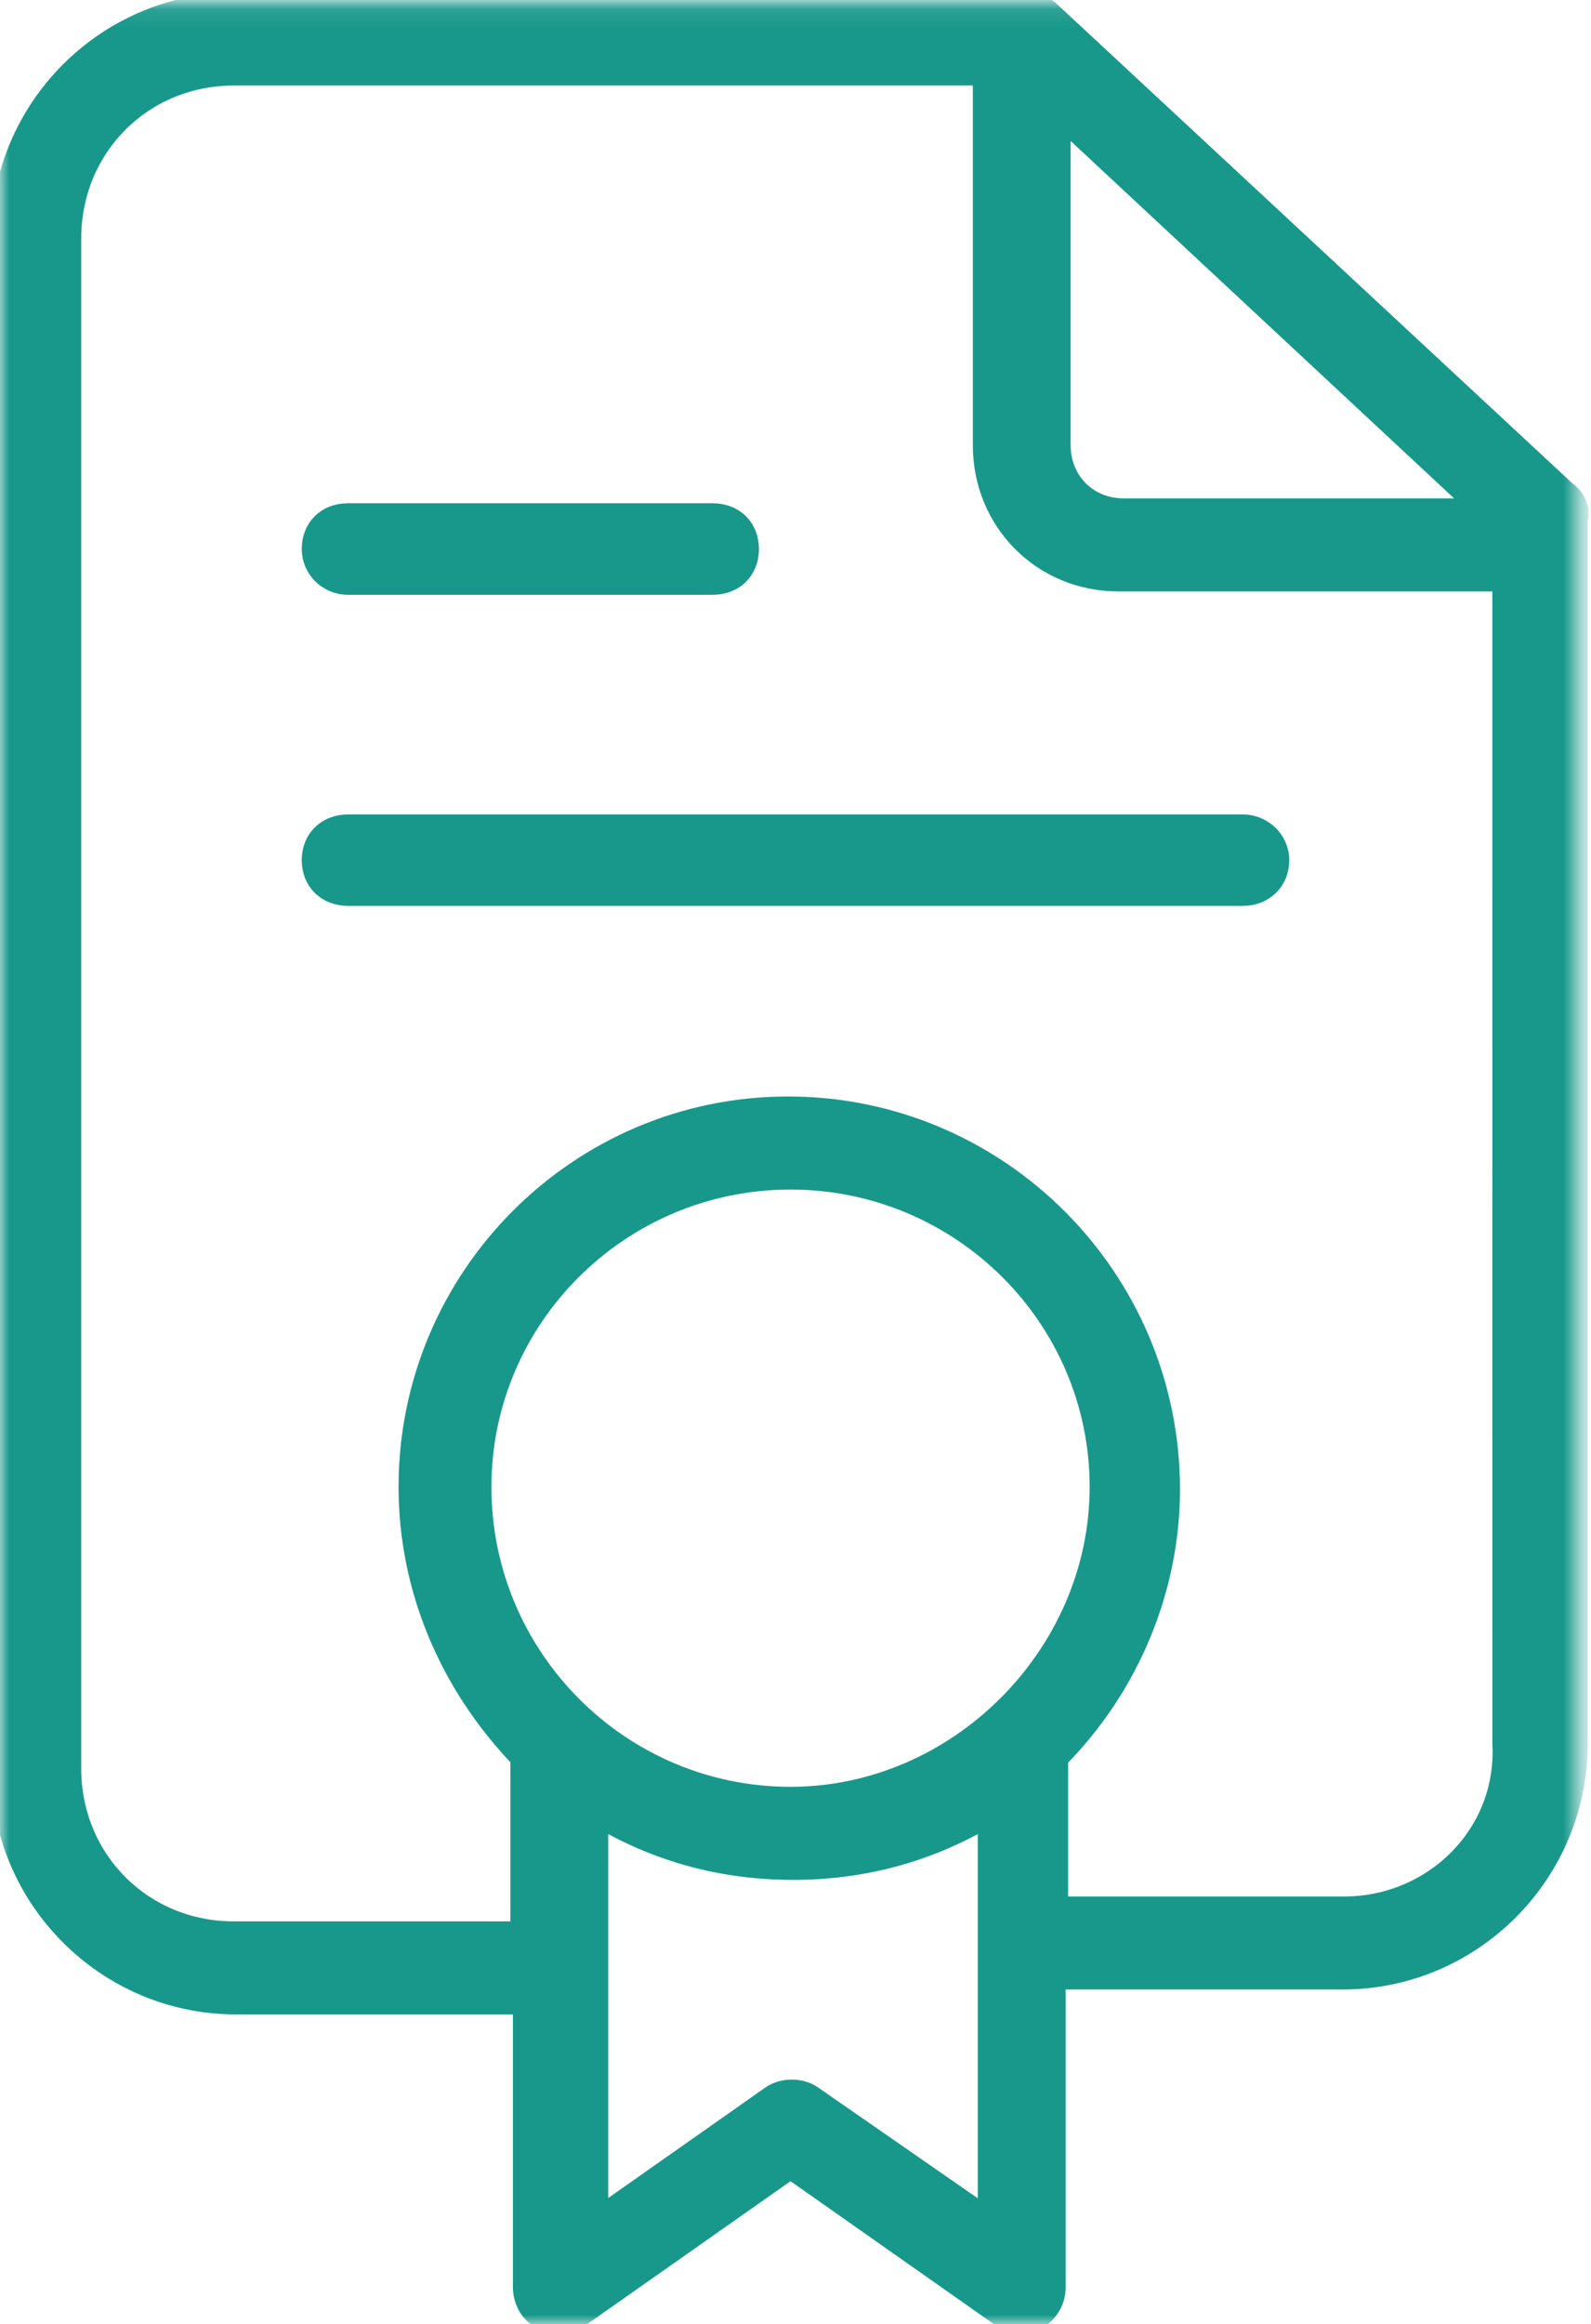 <?xml version="1.0" encoding="UTF-8"?>
<svg width="87px" height="127px" viewBox="0 0 87 127" version="1.1" xmlns="http://www.w3.org/2000/svg" xmlns:xlink="http://www.w3.org/1999/xlink">
    <!-- Generator: Sketch 63.1 (92452) - https://sketch.com -->
    <title>Group 8</title>
    <desc>Created with Sketch.</desc>
    <defs>
        <polygon id="path-1" points="0 0.089 86.372 0.089 86.372 127 0 127"></polygon>
    </defs>
    <g id="Safenetix_Homepage" stroke="none" stroke-width="1" fill="none" fill-rule="evenodd">
        <g id="Safenetix_Product-Detail" transform="translate(-250, -1455)">
            <g id="Group-8" transform="translate(250, 1455)">
                <g id="Group-3">
                    <mask id="mask-2" fill="white">
                        <use xlink:href="#path-1"></use>
                    </mask>
                    <g id="Clip-2"></g>
                    <path d="M53.967,99.362 L53.967,121.071 L44.43,114.457 C44.427,114.455 44.423,114.453 44.421,114.451 C44.101,114.238 43.701,114.131 43.3,114.131 C42.894,114.131 42.486,114.24 42.157,114.46 L32.76,121.063 L32.76,99.362 C35.984,101.259 39.546,102.219 43.364,102.219 C47.181,102.219 50.743,101.259 53.967,99.362 L53.967,99.362 Z M43.228,64.498 C52.524,64.498 60.085,72.012 60.085,81.247 C60.085,90.4 52.365,98.133 43.228,98.133 C33.933,98.133 26.372,90.558 26.372,81.247 C26.372,72.012 33.933,64.498 43.228,64.498 L43.228,64.498 Z M57.896,96.118 C61.797,92.18 64.025,86.837 64.025,81.383 C64.025,69.821 54.635,60.413 43.092,60.413 C31.623,60.413 22.294,69.76 22.294,81.247 C22.294,86.736 24.473,92.002 28.442,96.125 C28.423,96.196 28.411,96.275 28.411,96.362 L28.411,105.485 L12.778,105.485 C7.823,105.485 3.942,101.598 3.942,96.634 L3.942,13.026 C3.942,8.062 7.823,4.175 12.778,4.175 L53.696,4.175 L53.696,24.328 C53.696,28.527 56.98,31.817 61.172,31.817 L82.105,31.817 L82.107,95.307 C82.223,97.589 81.419,99.762 79.842,101.425 C78.216,103.139 75.919,104.124 73.541,104.124 L57.908,104.124 L57.908,96.362 C57.908,96.301 57.908,96.215 57.896,96.118 L57.896,96.118 Z M61.444,27.732 C59.507,27.732 58.046,26.27 58.046,24.328 L58.046,6.555 L80.785,27.732 L61.444,27.732 Z M85.659,26.792 L57.574,0.698 C57.161,0.283 56.705,0.089 56.142,0.089 L12.914,0.089 C5.794,0.089 0,5.893 0,13.026 L0,96.634 C0,103.767 5.794,109.57 12.914,109.57 L28.547,109.57 L28.547,124.958 C28.547,125.69 28.897,126.327 29.425,126.665 C29.76,127 30.218,127 30.586,127 C31.018,127 31.383,126.818 31.792,126.605 L43.228,118.571 L54.678,126.615 C55.316,127.04 56.106,127.003 56.628,126.83 C56.686,126.809 56.741,126.784 56.791,126.75 C57.424,126.326 57.774,125.69 57.774,124.958 L57.774,108.209 L73.407,108.209 C80.527,108.209 86.321,102.405 86.321,95.272 L86.321,28.402 C86.491,27.845 86.232,27.2 85.659,26.792 L85.659,26.792 Z" id="Fill-1" stroke="#18988B" fill="#18988B" mask="url(#mask-2)"></path>
                </g>
                <path d="M19.022,32 L38.978,32 C40.168,32 41,31.177 41,30 C41,28.823 40.168,28 38.978,28 L19.022,28 C17.832,28 17,28.823 17,30 C17,31.103 17.907,32 19.022,32" id="Fill-4" stroke="#18988B" fill="#18988B"></path>
                <path d="M70,47 C70,45.897 69.081,45 67.951,45 L19.049,45 C17.841,45 17,45.823 17,47 C17,48.177 17.841,49 19.049,49 L67.951,49 C69.138,49 70,48.159 70,47" id="Fill-6" stroke="#18988B" fill="#18988B"></path>
            </g>
        </g>
    </g>
</svg>